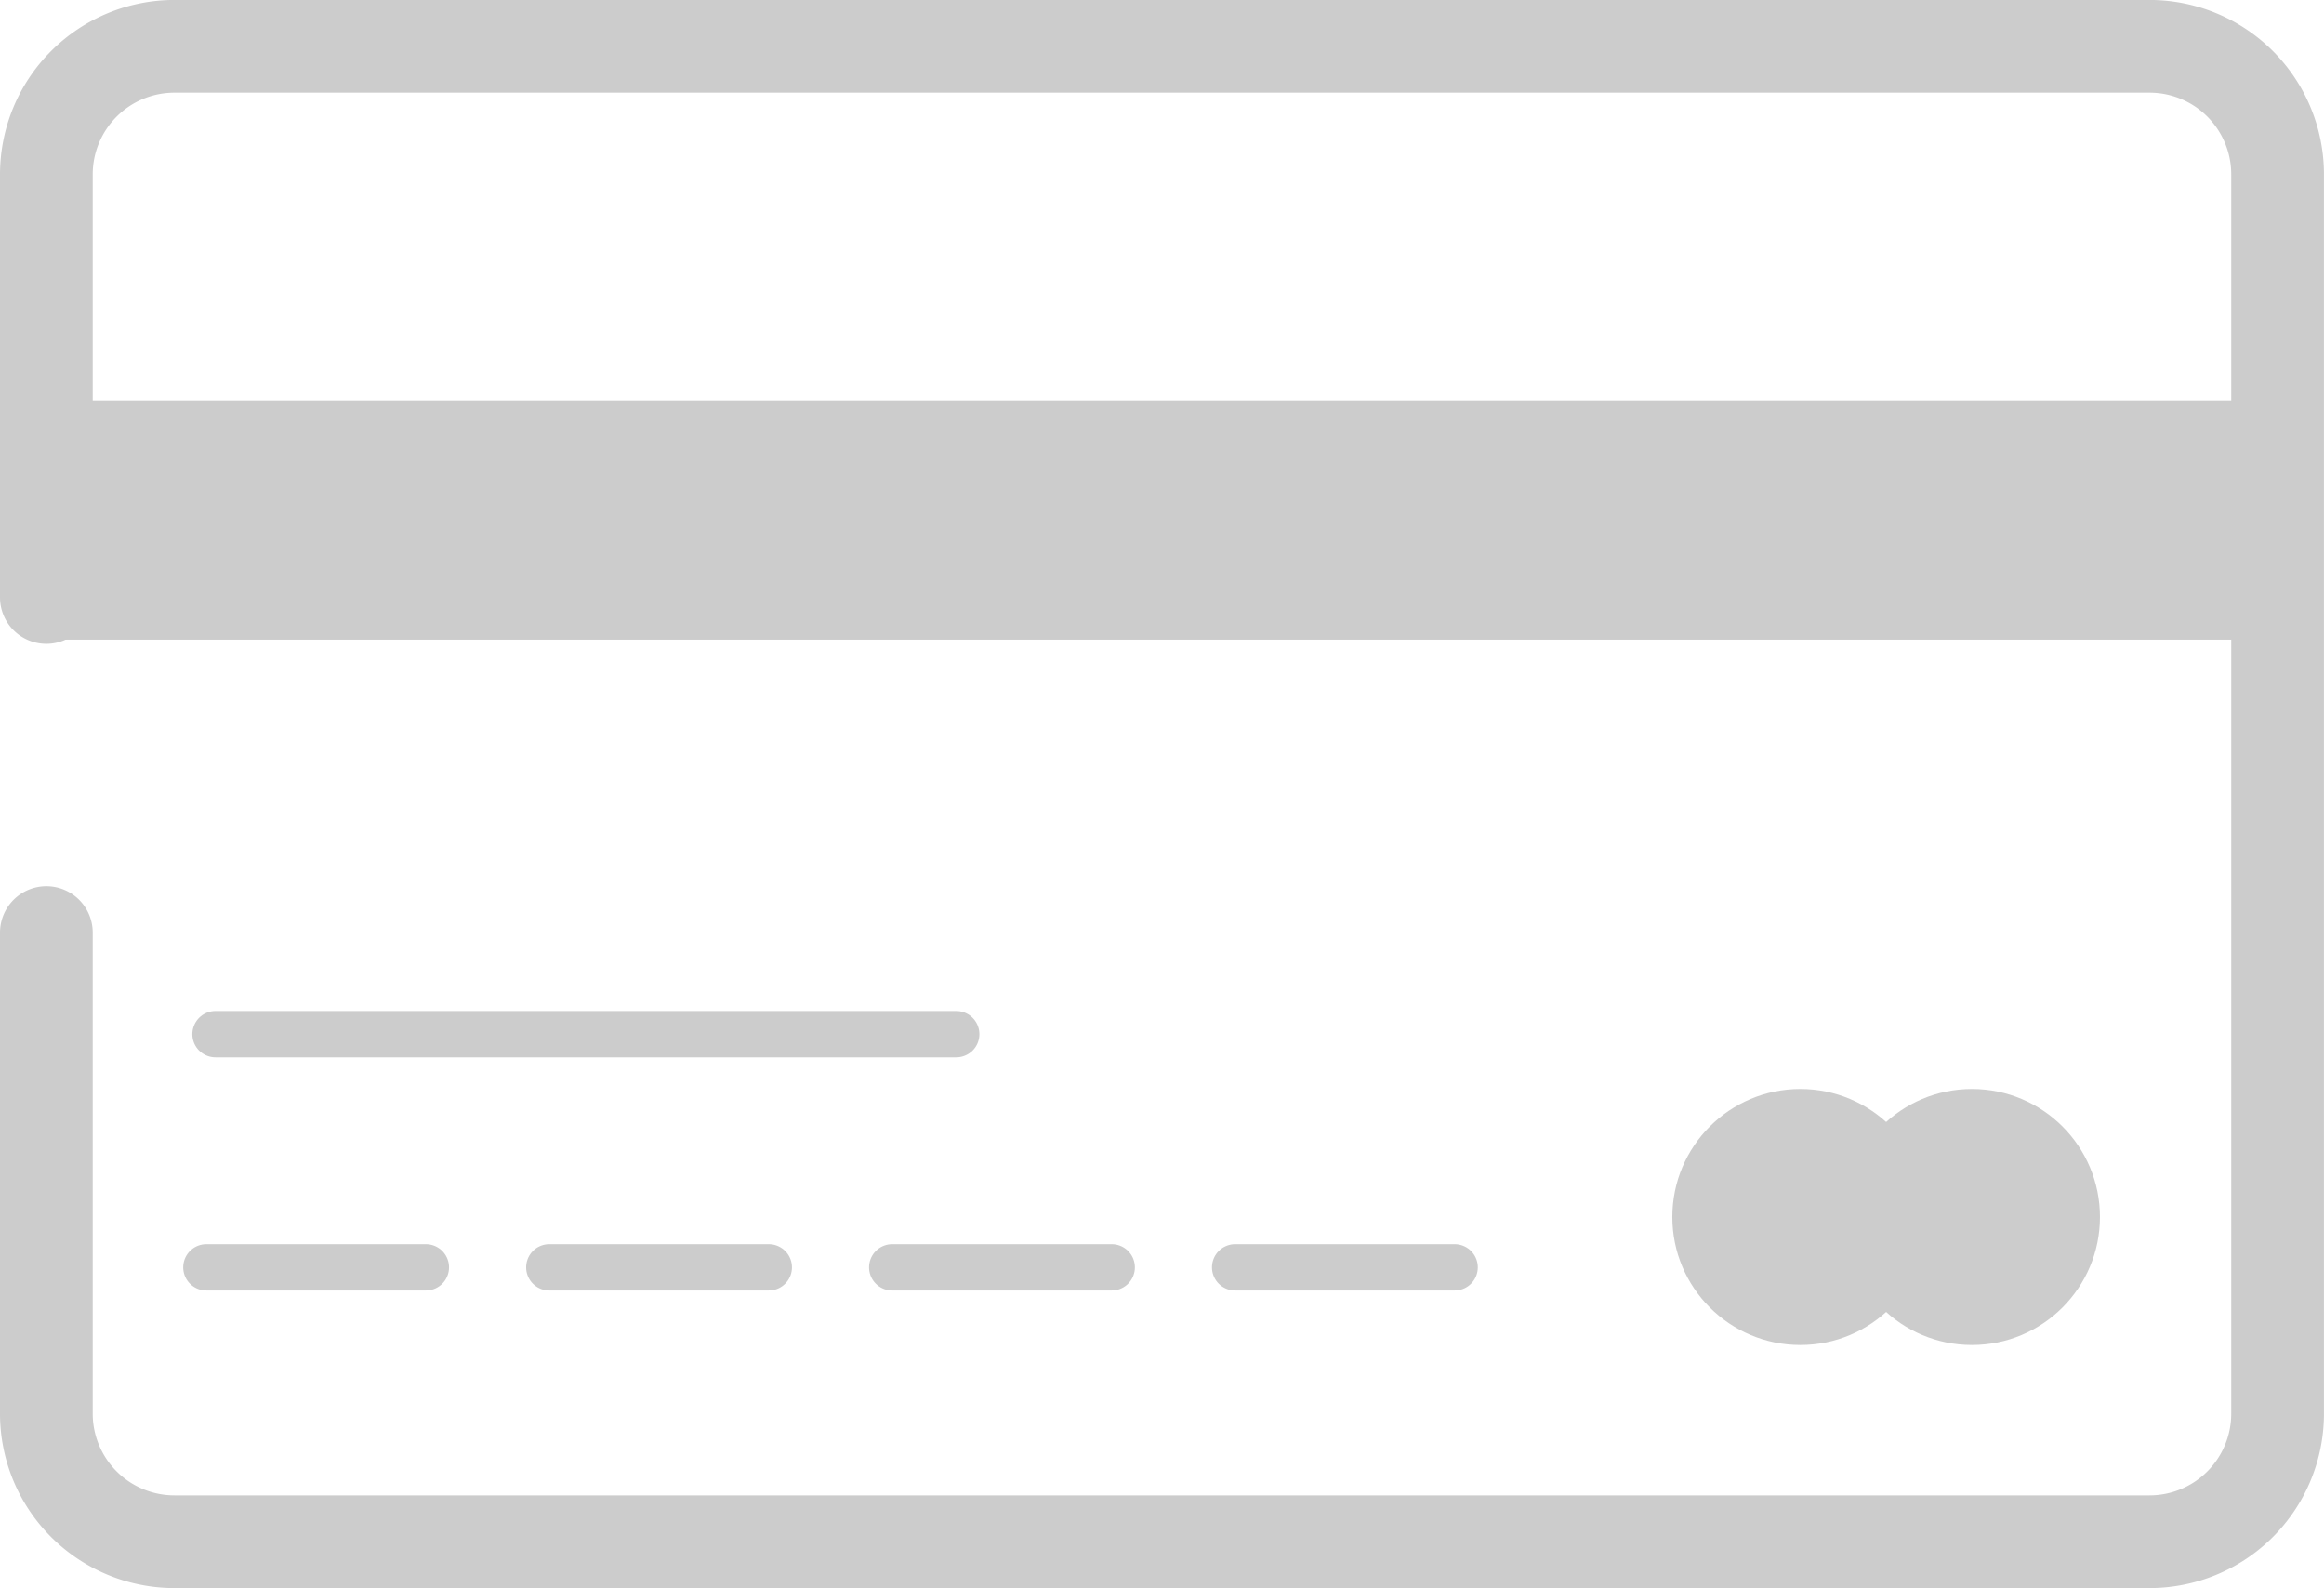 <svg xmlns="http://www.w3.org/2000/svg" width="50.13" height="34.251" viewBox="0 0 50.13 34.251"><defs><style>.a,.c{fill:none;stroke:#ccc;stroke-linecap:round;stroke-linejoin:round;}.a{stroke-width:2px;}.b{fill:#ccc;}</style></defs><g transform="translate(-599 -2851)"><g transform="translate(-232.99 -2314.759)"><path class="a" d="M832.99,5178.643v-9.123a2.763,2.763,0,0,1,2.762-2.763h42.605a2.762,2.762,0,0,1,2.762,2.763v26.727a2.763,2.763,0,0,1-2.762,2.762H835.752a2.764,2.764,0,0,1-2.762-2.762v-10.375" transform="translate(0 0.001)"/><rect class="b" width="48.129" height="5.159" transform="translate(832.99 5174.395)"/><line class="c" x2="15.977" transform="translate(836.639 5188.063)"/><line class="c" x2="4.734" transform="translate(836.442 5193.092)"/><line class="c" x2="4.734" transform="translate(843.839 5193.092)"/><line class="c" x2="4.734" transform="translate(851.236 5193.092)"/><line class="c" x2="4.734" transform="translate(858.633 5193.092)"/><circle class="b" cx="2.761" cy="2.761" r="2.761" transform="translate(871.765 5189.245)"/><circle class="b" cx="2.761" cy="2.761" r="2.761" transform="translate(868.063 5189.245)"/></g></g></svg>